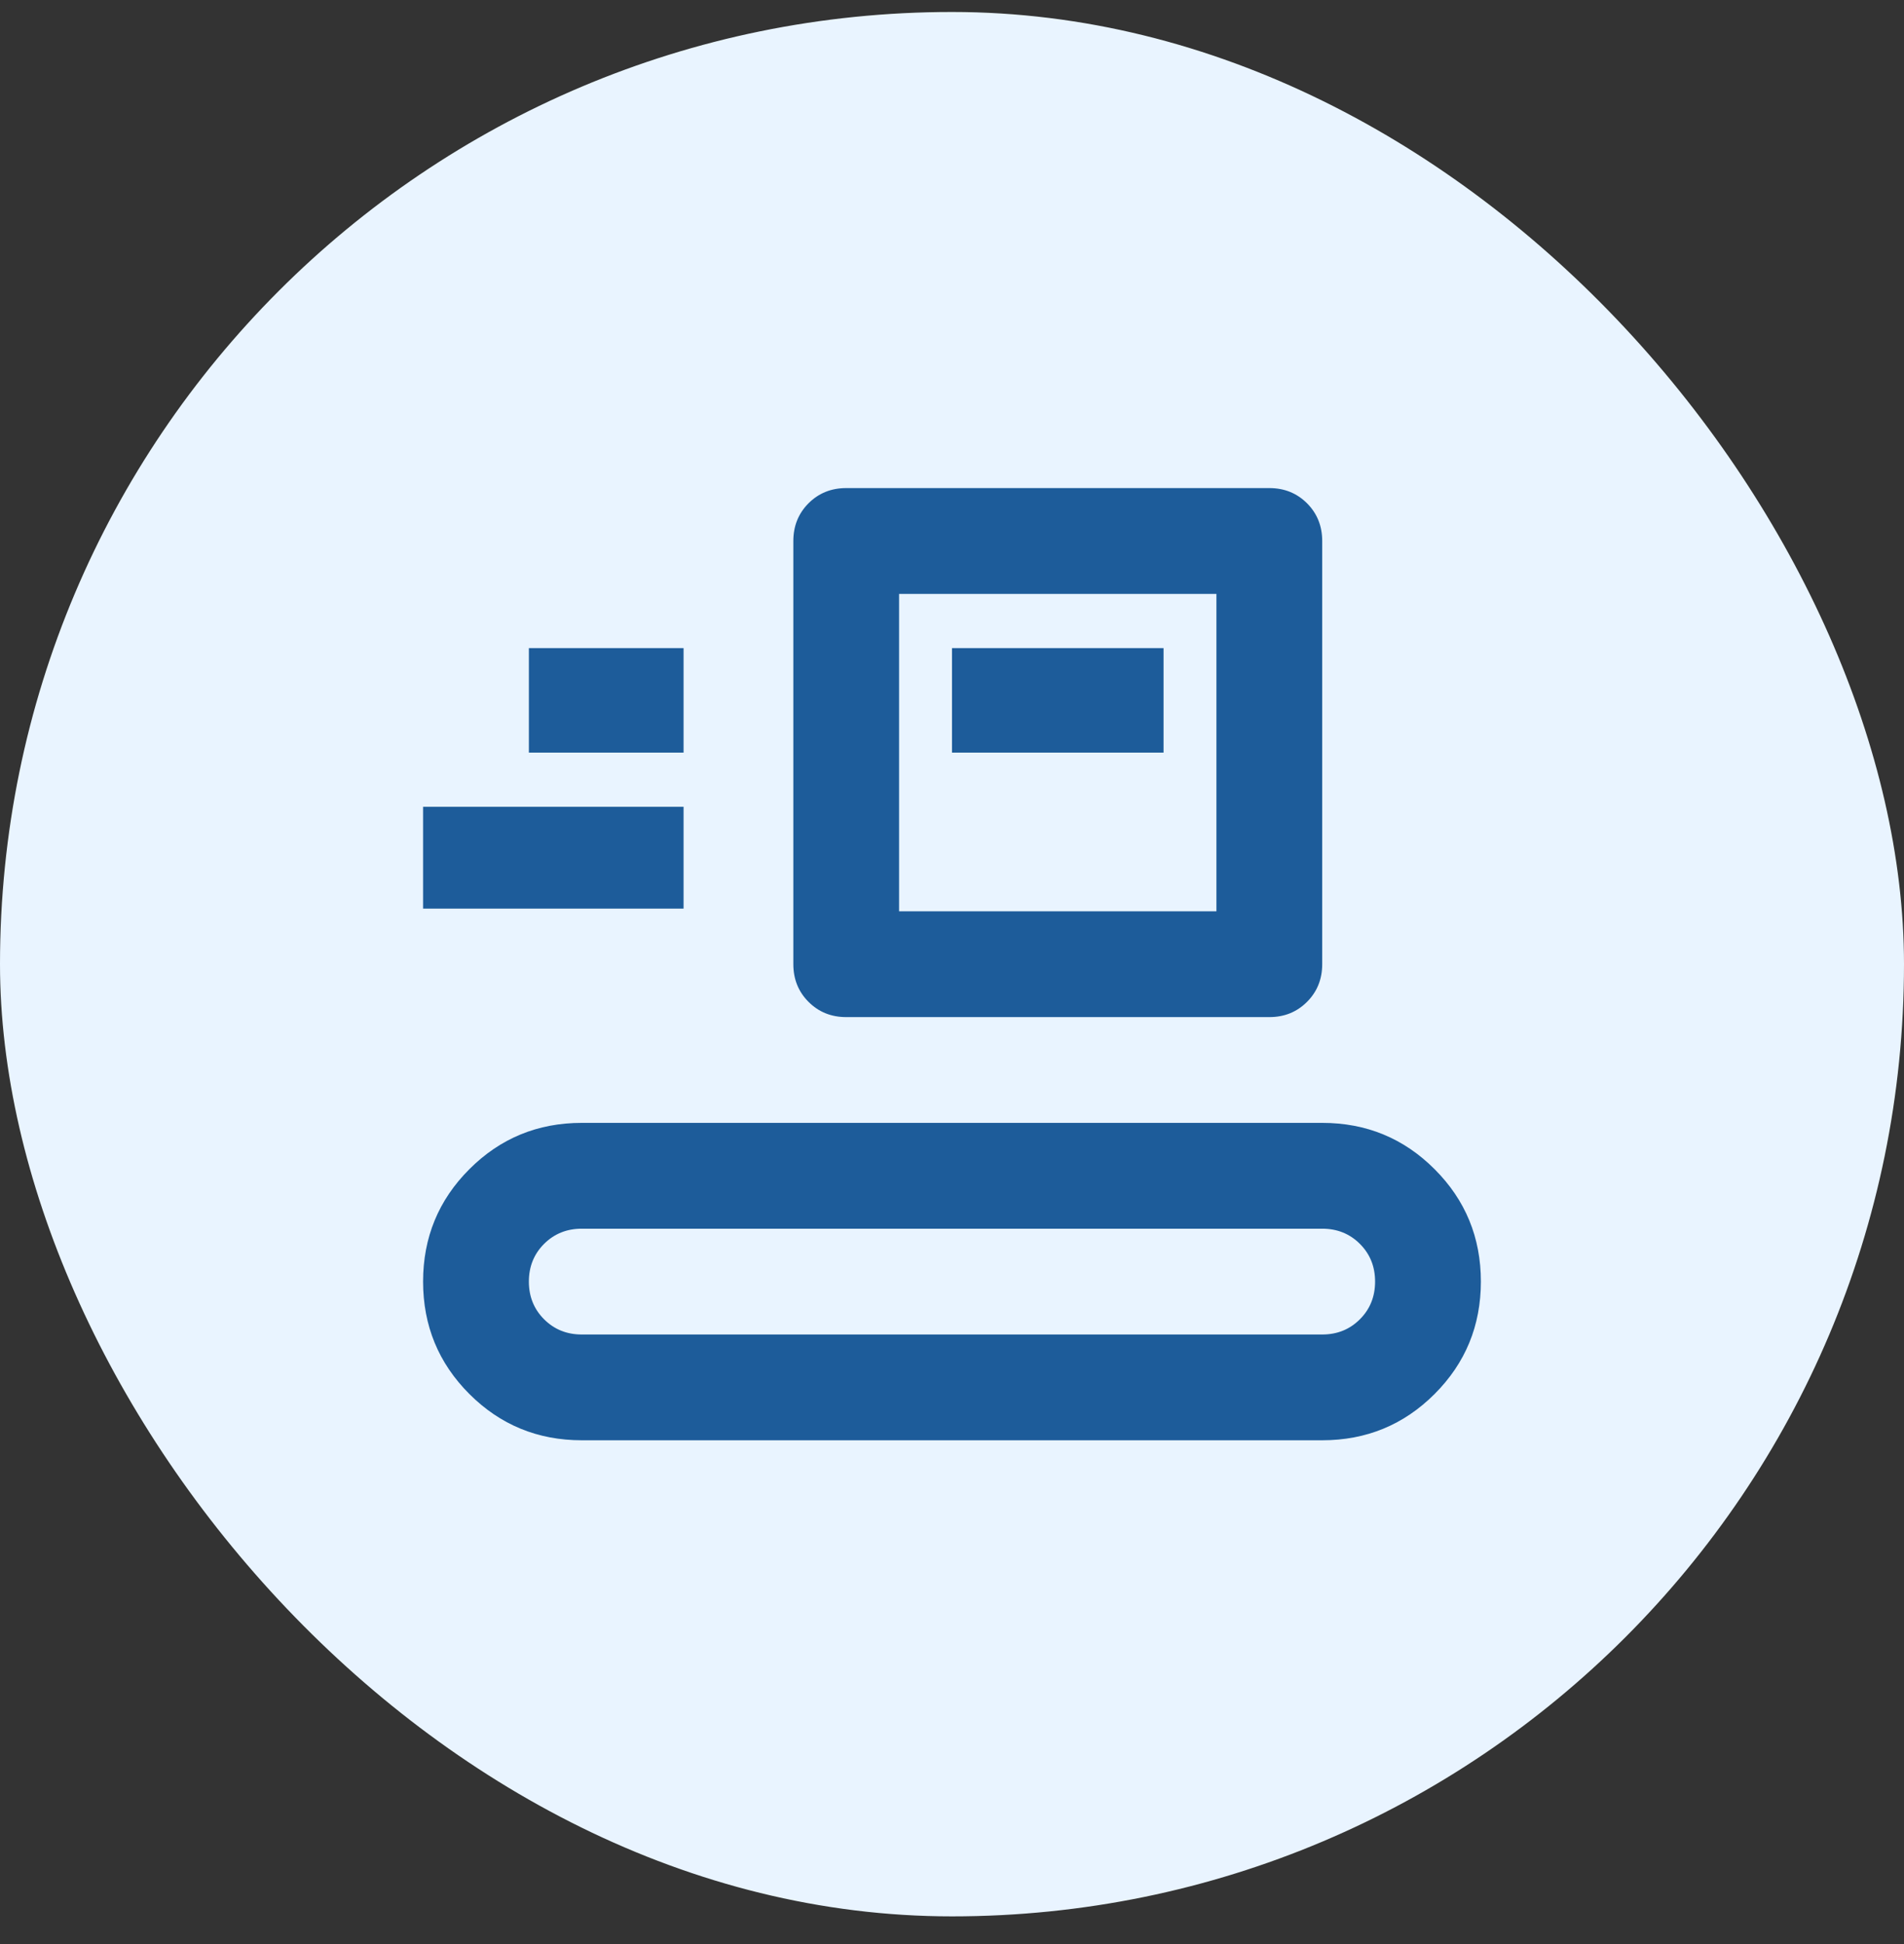 <?xml version="1.0" encoding="UTF-8"?>
<svg xmlns="http://www.w3.org/2000/svg" width="48" height="49" viewBox="0 0 48 49" fill="none">
  <rect x="0" y="0" width="48" height="49" fill="#333333" stroke="none"/>
  <rect y="0.302" width="48" height="48" rx="24" fill="#E9F4FF"></rect>
  <mask id="mask0_931_4146" style="mask-type:alpha" maskUnits="userSpaceOnUse" x="8" y="8" width="32" height="33">
    <rect x="8" y="8.302" width="32" height="32" fill="#D9D9D9"></rect>
  </mask>
  <g mask="url(#mask0_931_4146)">
    <path d="M14.666 36.302C13.555 36.302 12.611 35.913 11.833 35.136C11.055 34.358 10.666 33.413 10.666 32.302C10.666 31.191 11.055 30.247 11.833 29.469C12.611 28.691 13.555 28.302 14.666 28.302H33.333C34.444 28.302 35.389 28.691 36.166 29.469C36.944 30.247 37.333 31.191 37.333 32.302C37.333 33.413 36.944 34.358 36.166 35.136C35.389 35.913 34.444 36.302 33.333 36.302H14.666ZM14.666 33.636H33.333C33.711 33.636 34.028 33.508 34.283 33.252C34.539 32.997 34.666 32.68 34.666 32.302C34.666 31.924 34.539 31.608 34.283 31.352C34.028 31.097 33.711 30.969 33.333 30.969H14.666C14.289 30.969 13.972 31.097 13.716 31.352C13.461 31.608 13.333 31.924 13.333 32.302C13.333 32.68 13.461 32.997 13.716 33.252C13.972 33.508 14.289 33.636 14.666 33.636ZM21.333 25.636C20.955 25.636 20.639 25.508 20.383 25.252C20.128 24.997 20 24.68 20 24.302V13.636C20 13.258 20.128 12.941 20.383 12.685C20.639 12.43 20.955 12.302 21.333 12.302H32C32.378 12.302 32.694 12.43 32.95 12.685C33.205 12.941 33.333 13.258 33.333 13.636V24.302C33.333 24.68 33.205 24.997 32.95 25.252C32.694 25.508 32.378 25.636 32 25.636H21.333ZM22.666 22.969H30.666V14.969H22.666V22.969ZM10.666 22.902V20.335H17.233V22.902H10.666ZM24 18.969H29.333V16.335H24V18.969ZM13.333 18.969H17.233V16.335H13.333V18.969Z" fill="#1D5C9A"></path>
  </g>
</svg>
